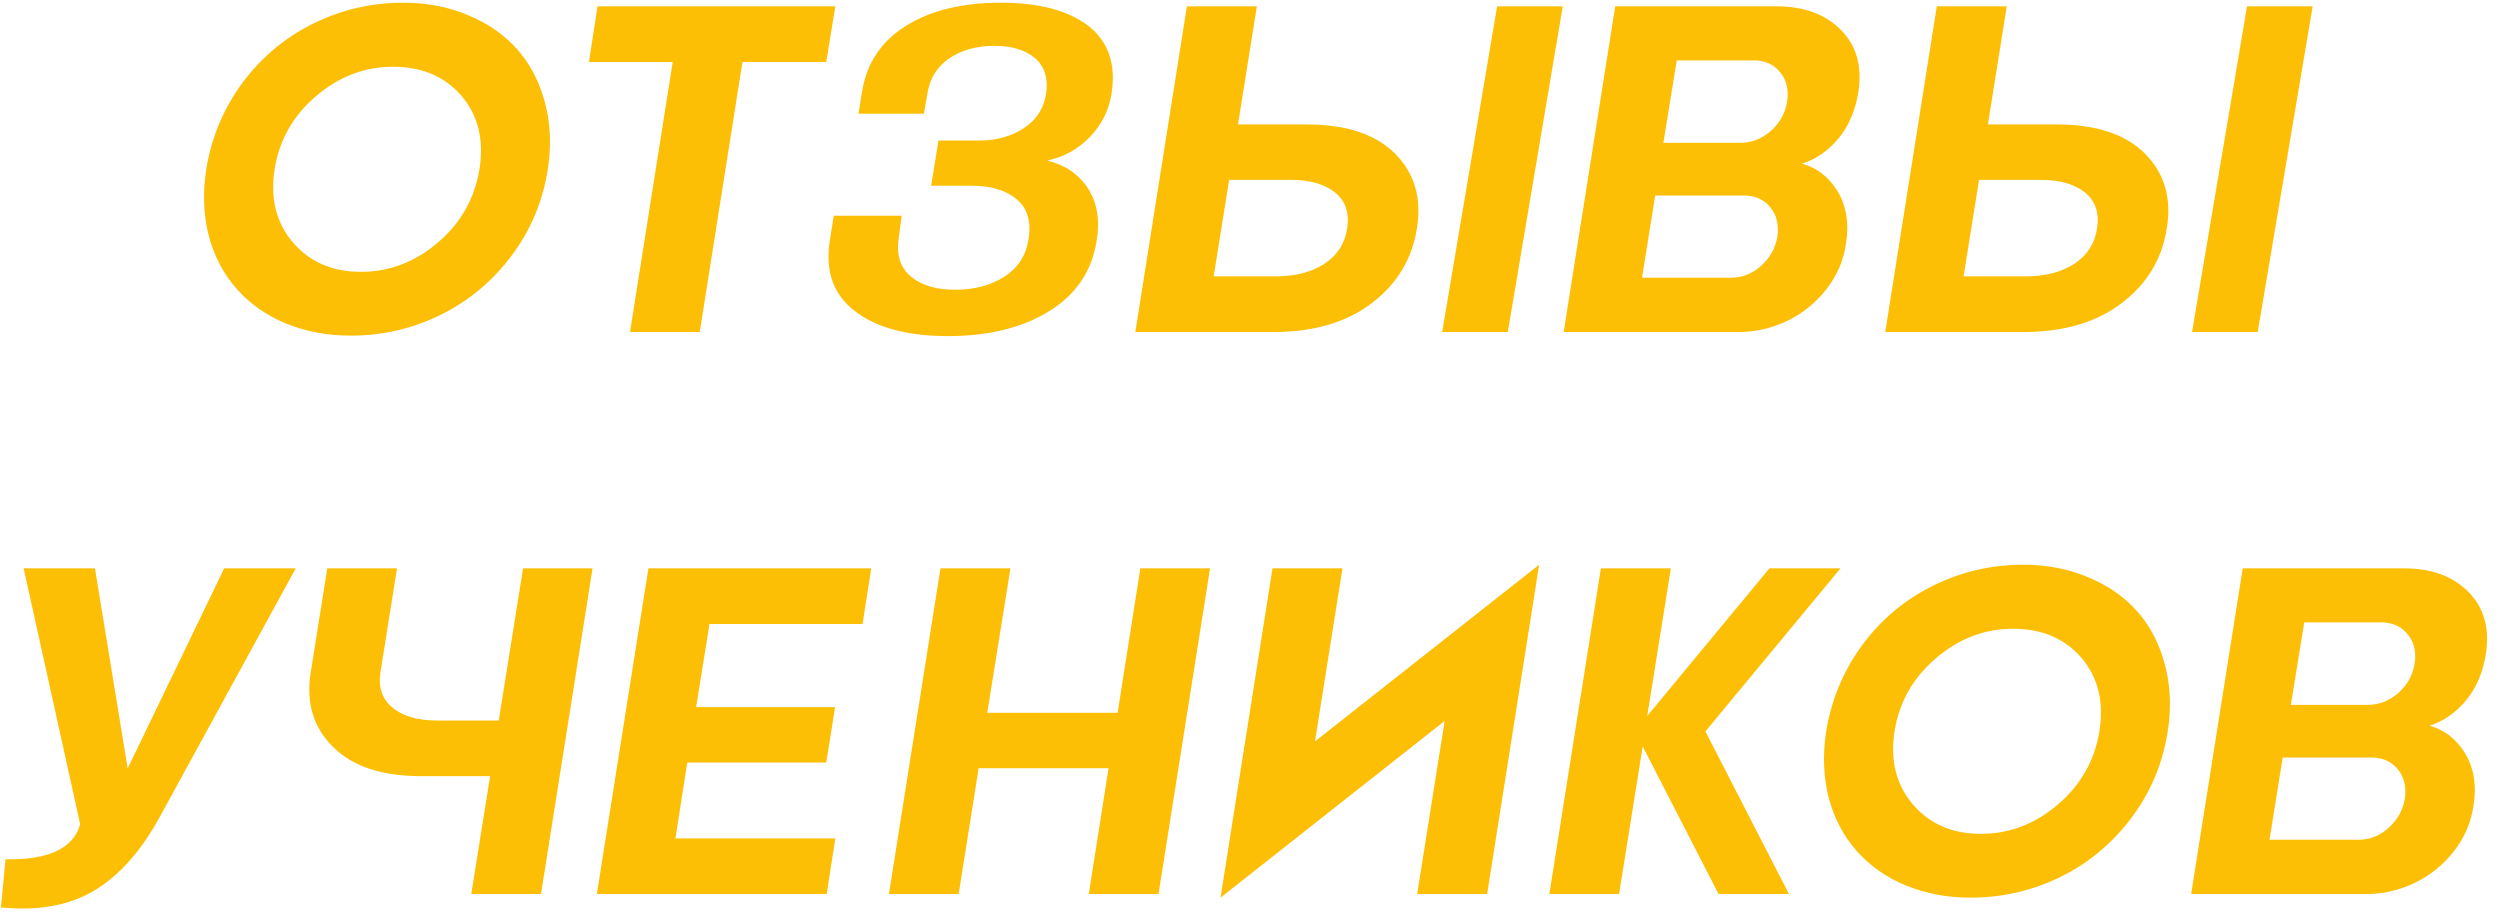<?xml version="1.0" encoding="UTF-8"?> <svg xmlns="http://www.w3.org/2000/svg" width="258" height="95" viewBox="0 0 258 95" fill="none"> <path d="M36.191 34.638C33.769 34.638 31.535 34.216 29.488 33.372C27.456 32.528 25.769 31.341 24.425 29.81C23.066 28.278 22.105 26.45 21.543 24.325C20.996 22.185 20.91 19.895 21.285 17.458C21.831 14.146 23.081 11.169 25.035 8.528C26.988 5.903 29.418 3.872 32.324 2.435C35.246 0.997 38.347 0.278 41.628 0.278C44.05 0.278 46.277 0.708 48.308 1.567C50.355 2.411 52.05 3.591 53.394 5.106C54.738 6.638 55.691 8.481 56.253 10.638C56.816 12.778 56.91 15.052 56.535 17.458C56.019 20.77 54.777 23.739 52.808 26.364C50.839 29.005 48.402 31.044 45.496 32.481C42.574 33.919 39.472 34.638 36.191 34.638ZM37.246 28.052C40.199 28.052 42.855 27.036 45.214 25.005C47.558 23.005 48.98 20.489 49.48 17.458C49.964 14.442 49.347 11.919 47.628 9.888C45.894 7.888 43.542 6.888 40.574 6.888C37.636 6.888 34.988 7.896 32.628 9.911C30.253 11.927 28.824 14.442 28.339 17.458C27.871 20.474 28.503 22.997 30.238 25.028C31.972 27.044 34.308 28.052 37.246 28.052ZM61.667 0.653H86.207L85.269 6.396H76.621L72.214 34.263H65.019L69.425 6.396H60.777L61.667 0.653ZM93.05 22.263L92.746 24.63C92.496 26.333 92.918 27.638 94.011 28.544C95.105 29.45 96.636 29.903 98.605 29.903C100.558 29.903 102.246 29.45 103.667 28.544C105.074 27.638 105.902 26.333 106.152 24.63C106.433 22.833 106.019 21.474 104.91 20.552C103.8 19.63 102.261 19.169 100.292 19.169H96.097L96.847 14.505H101.042C102.808 14.505 104.339 14.083 105.636 13.239C106.917 12.427 107.691 11.247 107.957 9.7C108.191 8.091 107.808 6.856 106.808 5.997C105.808 5.153 104.41 4.731 102.613 4.731C100.816 4.731 99.277 5.153 97.996 5.997C96.714 6.856 95.949 8.091 95.699 9.7L95.347 11.739H88.597L88.949 9.536C89.418 6.552 90.933 4.263 93.496 2.669C96.043 1.075 99.308 0.278 103.292 0.278C107.23 0.278 110.238 1.075 112.316 2.669C114.363 4.278 115.167 6.567 114.73 9.536C114.48 11.302 113.73 12.833 112.48 14.13C111.261 15.396 109.792 16.208 108.074 16.567C109.917 17.02 111.316 17.974 112.269 19.427C113.222 20.895 113.527 22.685 113.183 24.794C112.699 27.95 111.066 30.388 108.285 32.106C105.503 33.825 102.027 34.685 97.855 34.685C93.668 34.685 90.457 33.825 88.222 32.106C85.988 30.388 85.128 27.95 85.644 24.794L86.043 22.263H93.05ZM131.464 34.263H117.167L122.488 0.653H129.707L127.761 12.841H134.863C138.925 12.841 141.964 13.849 143.98 15.864C145.98 17.88 146.73 20.435 146.23 23.528C145.746 26.7 144.191 29.286 141.566 31.286C138.957 33.27 135.589 34.263 131.464 34.263ZM148.832 34.263L154.503 0.653H161.277L155.605 34.263H148.832ZM133.199 18.56H126.847L125.253 28.52H131.652C133.667 28.52 135.339 28.091 136.667 27.231C138.011 26.356 138.8 25.122 139.035 23.528C139.269 21.966 138.855 20.747 137.792 19.872C136.699 18.997 135.167 18.56 133.199 18.56ZM185.957 16.895C187.472 17.286 188.699 18.231 189.636 19.731C190.558 21.278 190.847 23.091 190.503 25.169C190.253 26.903 189.566 28.481 188.441 29.903C187.332 31.31 185.964 32.395 184.339 33.161C182.714 33.927 181.011 34.294 179.23 34.263H161.371L166.691 0.653H183.355C186.152 0.653 188.355 1.458 189.964 3.067C191.574 4.677 192.183 6.802 191.792 9.442C191.48 11.396 190.792 13.013 189.73 14.294C188.652 15.575 187.394 16.442 185.957 16.895ZM181.011 6.231H173.042L171.66 14.739H179.628C180.769 14.739 181.816 14.325 182.769 13.497C183.691 12.669 184.246 11.661 184.433 10.474C184.621 9.271 184.378 8.263 183.707 7.45C183.035 6.638 182.136 6.231 181.011 6.231ZM169.457 28.661H178.644C179.8 28.661 180.832 28.255 181.738 27.442C182.66 26.614 183.222 25.606 183.425 24.419C183.597 23.216 183.355 22.208 182.699 21.395C182.027 20.583 181.128 20.177 180.003 20.177H170.816L169.457 28.661ZM208.855 34.263H194.558L199.878 0.653H207.097L205.152 12.841H212.253C216.316 12.841 219.355 13.849 221.371 15.864C223.371 17.88 224.121 20.435 223.621 23.528C223.136 26.7 221.582 29.286 218.957 31.286C216.347 33.27 212.98 34.263 208.855 34.263ZM226.222 34.263L231.894 0.653H238.667L232.996 34.263H226.222ZM210.589 18.56H204.238L202.644 28.52H209.042C211.058 28.52 212.73 28.091 214.058 27.231C215.402 26.356 216.191 25.122 216.425 23.528C216.66 21.966 216.246 20.747 215.183 19.872C214.089 18.997 212.558 18.56 210.589 18.56ZM13.175 79.302L23.136 58.653H30.519L16.316 84.622C14.378 88.06 12.128 90.52 9.566 92.005C7.003 93.474 3.847 94.02 0.097 93.645L0.566 88.677C4.988 88.77 7.558 87.567 8.277 85.067L2.441 58.653H9.8L13.175 79.302ZM53.98 58.653H61.152L55.831 92.263H48.636L50.581 80.099H43.456C39.41 80.099 36.378 79.091 34.363 77.075C32.331 75.075 31.566 72.513 32.066 69.388L33.777 58.653H40.972L39.261 69.388C39.027 70.95 39.449 72.169 40.527 73.044C41.589 73.919 43.113 74.356 45.097 74.356H51.472L53.98 58.653ZM61.597 92.263L66.918 58.653H89.91L89.019 64.395H73.222L71.839 72.974H86.183L85.269 78.692H70.925L69.707 86.52H86.207L85.316 92.263H61.597ZM115.339 73.56L117.683 58.653H124.878L119.558 92.263H112.363L114.402 79.278H100.996L98.933 92.263H91.738L97.058 58.653H104.277L101.886 73.56H115.339ZM131.324 58.653H138.542L135.707 76.513L158.839 58.278L153.472 92.263H146.253L149.089 74.403L125.957 92.638L131.324 58.653ZM182.605 58.653H189.941L175.996 75.481L184.621 92.263H177.355L169.527 77.028L167.089 92.263H159.894L165.214 58.653H172.433L169.996 73.888L182.605 58.653ZM203.371 92.638C200.949 92.638 198.714 92.216 196.667 91.372C194.636 90.528 192.949 89.341 191.605 87.81C190.246 86.278 189.285 84.45 188.722 82.325C188.175 80.185 188.089 77.895 188.464 75.458C189.011 72.145 190.261 69.169 192.214 66.528C194.167 63.903 196.597 61.872 199.503 60.435C202.425 58.997 205.527 58.278 208.808 58.278C211.23 58.278 213.457 58.708 215.488 59.567C217.535 60.411 219.23 61.591 220.574 63.106C221.917 64.638 222.871 66.481 223.433 68.638C223.996 70.778 224.089 73.052 223.714 75.458C223.199 78.77 221.957 81.739 219.988 84.364C218.019 87.005 215.582 89.044 212.675 90.481C209.753 91.919 206.652 92.638 203.371 92.638ZM204.425 86.052C207.378 86.052 210.035 85.036 212.394 83.005C214.738 81.005 216.16 78.489 216.66 75.458C217.144 72.442 216.527 69.919 214.808 67.888C213.074 65.888 210.722 64.888 207.753 64.888C204.816 64.888 202.167 65.895 199.808 67.911C197.433 69.927 196.003 72.442 195.519 75.458C195.05 78.474 195.683 80.997 197.417 83.028C199.152 85.044 201.488 86.052 204.425 86.052ZM250.714 74.895C252.23 75.286 253.457 76.231 254.394 77.731C255.316 79.278 255.605 81.091 255.261 83.169C255.011 84.903 254.324 86.481 253.199 87.903C252.089 89.31 250.722 90.395 249.097 91.161C247.472 91.927 245.769 92.294 243.988 92.263H226.128L231.449 58.653H248.113C250.91 58.653 253.113 59.458 254.722 61.067C256.332 62.677 256.941 64.802 256.55 67.442C256.238 69.395 255.55 71.013 254.488 72.294C253.41 73.575 252.152 74.442 250.714 74.895ZM245.769 64.231H237.8L236.417 72.739H244.386C245.527 72.739 246.574 72.325 247.527 71.497C248.449 70.669 249.003 69.661 249.191 68.474C249.378 67.27 249.136 66.263 248.464 65.45C247.792 64.638 246.894 64.231 245.769 64.231ZM234.214 86.661H243.402C244.558 86.661 245.589 86.255 246.496 85.442C247.417 84.614 247.98 83.606 248.183 82.419C248.355 81.216 248.113 80.208 247.457 79.395C246.785 78.583 245.886 78.177 244.761 78.177H235.574L234.214 86.661Z" fill="#FCBF05"></path> </svg> 